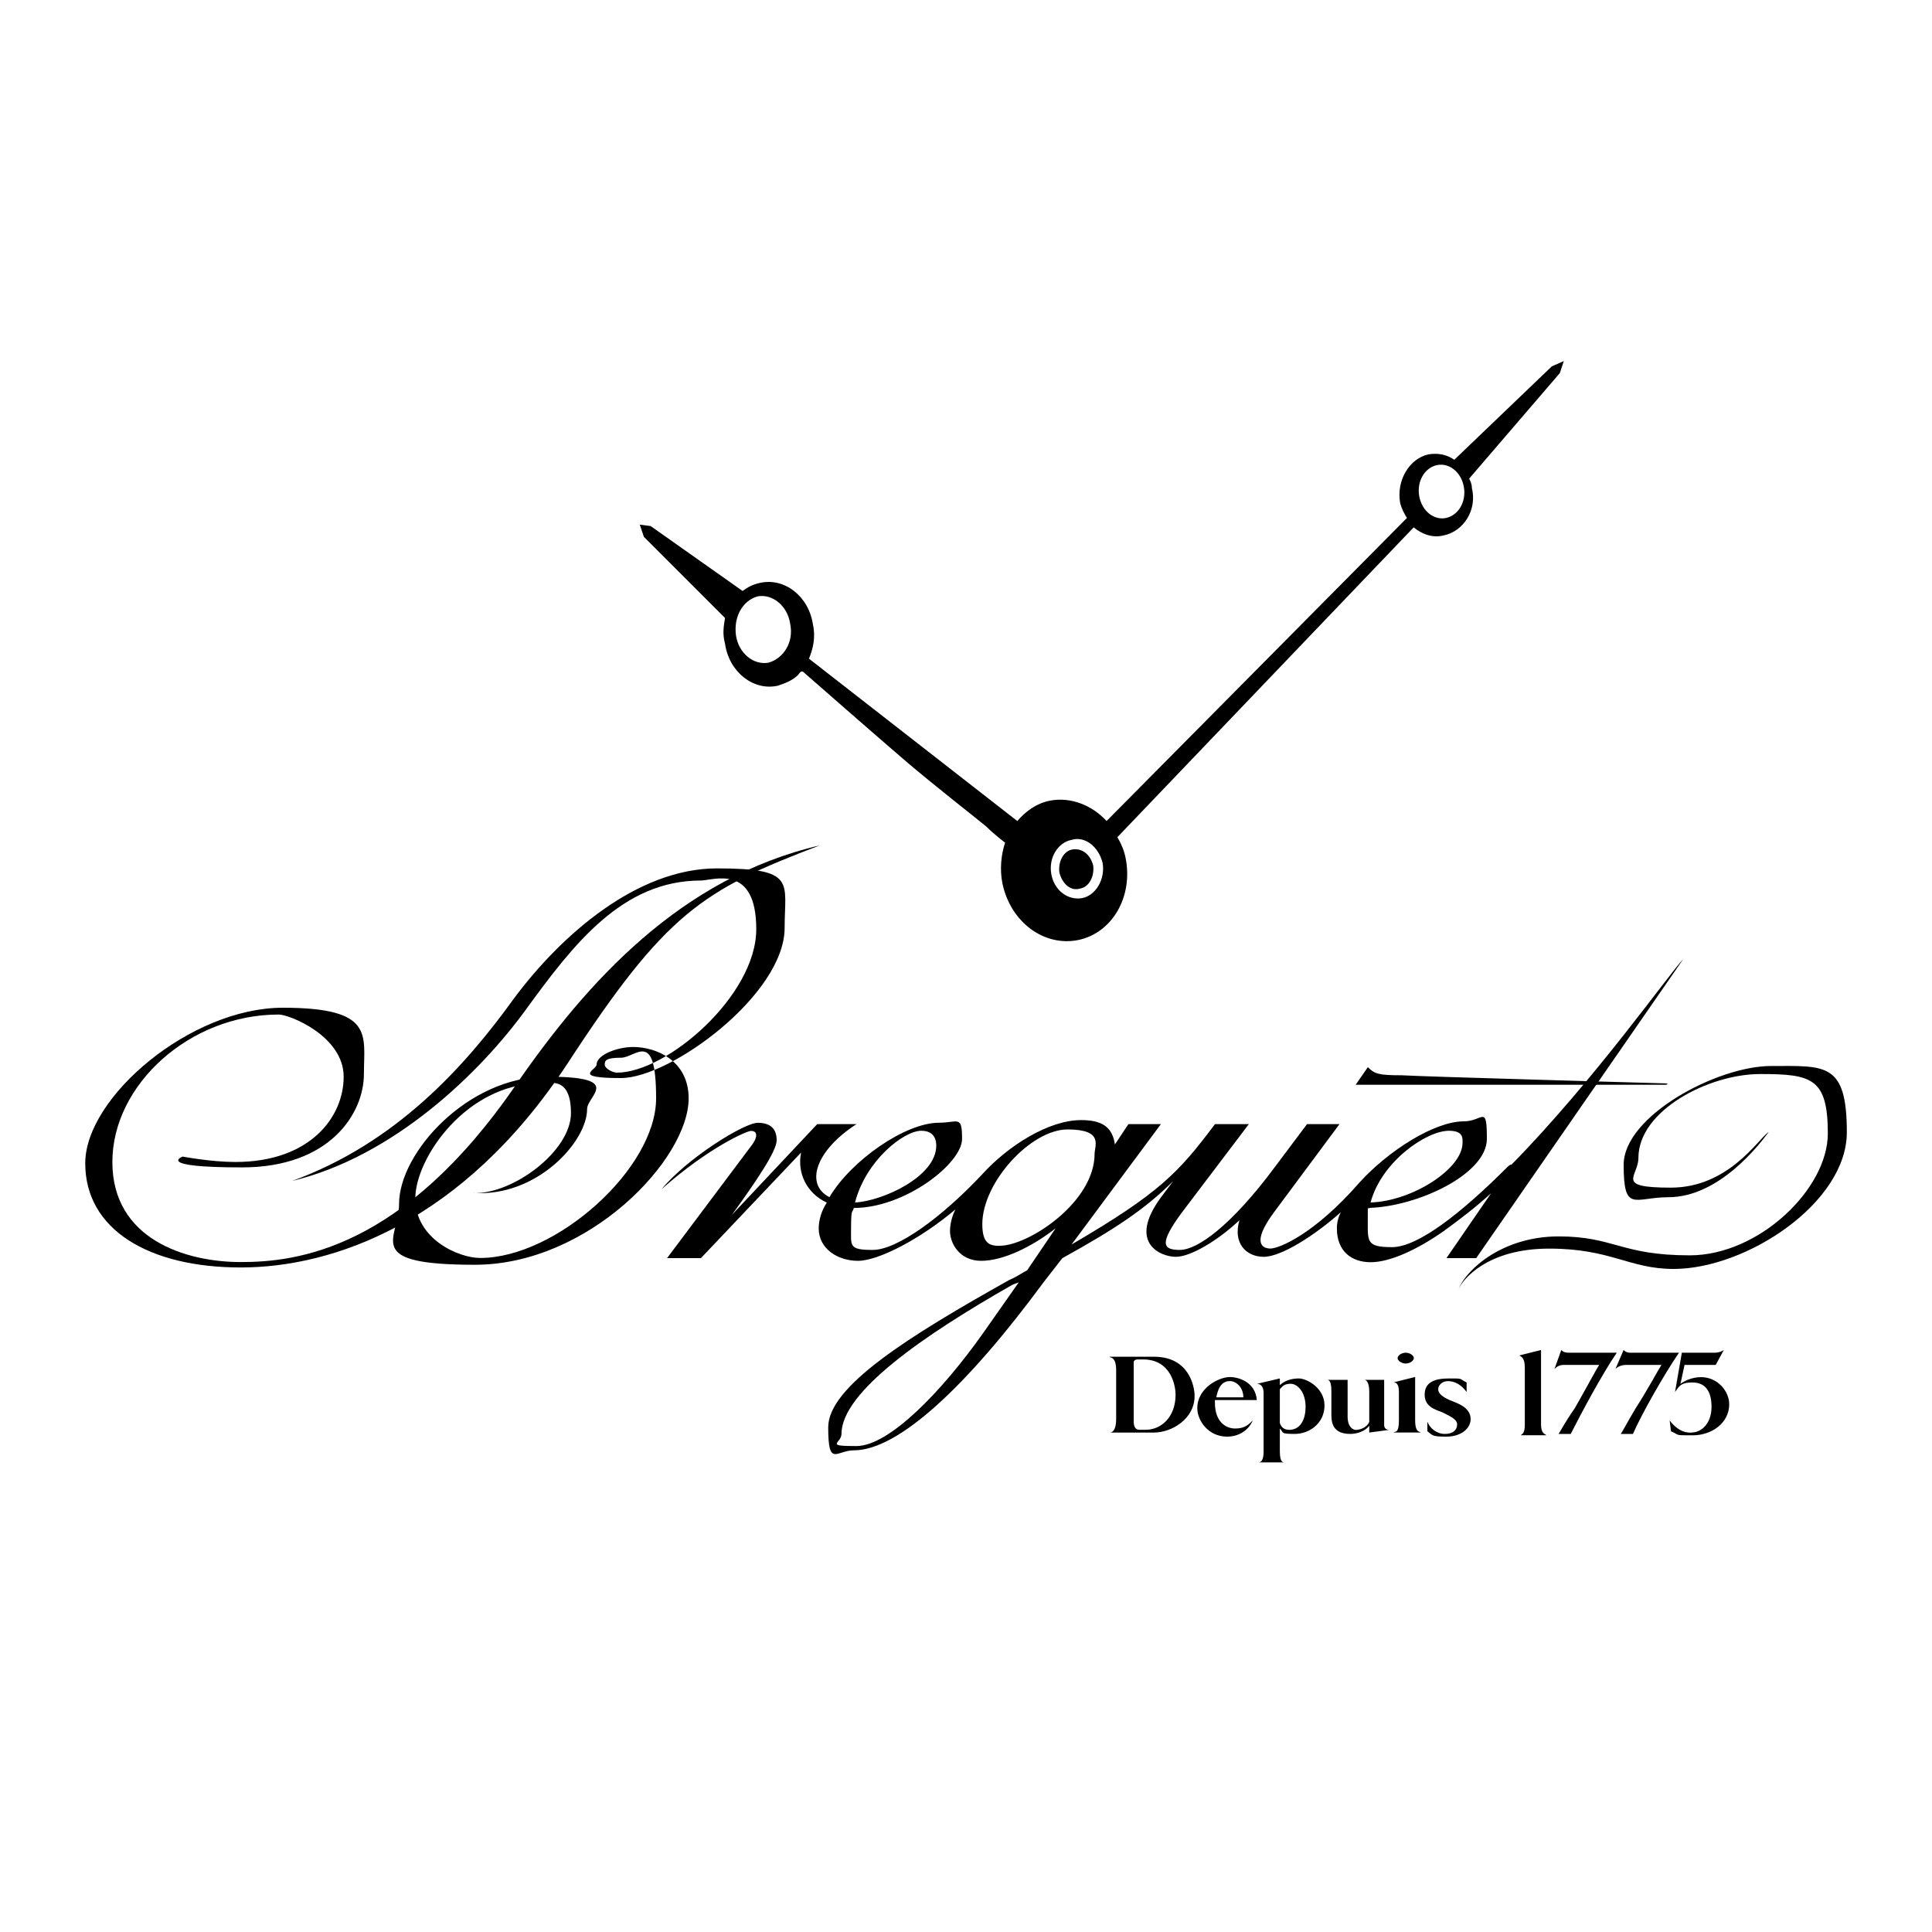 <?xml version="1.0" encoding="UTF-8"?>
<svg xmlns="http://www.w3.org/2000/svg" version="1.1" viewBox="0 0 2500 2500">
  <defs>
    <style>
      .cls-1 {
        fill-rule: evenodd;
      }
    </style>
  </defs>
  <!-- Generator: Adobe Illustrator 28.7.1, SVG Export Plug-In . SVG Version: 1.2.0 Build 142)  -->
  <g>
    <g id="Layer_1">
      <g>
        <path class="cls-1" d="M733.5,1377.5c-134.8,204.8-302.9,262.6-421.9,262.6s-201.3-49-201.3-134.8,136.6-201.3,255.6-201.3,105,35,105,85.8-43.8,120.8-157.6,120.8-77-14-77-14c0,0,36.8,7,68.3,7,96.3,0,140.1-57.8,140.1-110.3s-70-80.5-84-80.5c-115.5,0-215.3,91-215.3,190.8s94.5,129.5,166.3,129.5,210.1-15.8,357.1-231.1c91-131.3,211.8-266.1,392.1-308.1-152.3,57.8-199.6,87.5-327.4,283.6h0Z"/>
        <path class="cls-1" d="M612.7,1543.8c50.8,1.8,126.1-54.3,126.1-103.3s-28-38.5-40.3-38.5c-94.5,0-161.1,96.3-161.1,148.8s56,77,84,77c98,0,227.6-115.5,227.6-206.6s-26.3-52.5-45.5-52.5-21,3.5-21,8.8,10.5,10.5,15.8,10.5c64.8,0,180.3-99.8,180.3-185.6s-56-63-71.8-63c-101.5,0-164.6,82.3-225.8,166.3-59.5,82.3-171.6,190.9-302.9,222.4,134.8-49,224.1-148.8,287.1-236.3,61.3-82.3,159.3-168.1,262.6-168.1s87.5,17.5,87.5,77c0,85.8-147.1,194.3-211.8,194.3s-31.5-10.5-31.5-17.5c0-12.3,26.3-22.7,47.3-22.7,29.8,0,71.8,17.5,71.8,66.5,0,78.8-129.6,215.3-276.6,215.3s-98.1-33.3-98.1-78.8c0-66.5,89.3-164.6,190.8-164.6s52.5,24.5,52.5,42c0,42-64.8,113.8-147.1,108.5h0ZM1955.5,1507c-1.8,0-3.5,1.8-5.3,3.5-59.5,59.5-115.5,103.3-148.8,103.3s-31.5-7-31.5-35,0-10.5,1.8-15.8c63-1.8,152.3-43.8,152.3-89.3s-5.2-22.7-29.7-22.7c-38.5,0-98.1,38.5-134.8,78.8-59.5,68.3-105.1,85.8-115.5,85.8s-24.5-7,3.5-45.5l85.8-115.5h-42l-42,56c-56,75.3-99.8,106.8-122.6,106.8s-26.3-8.7,1.8-47.3l87.5-115.5h-43.8c-47.3,63-71.8,89.3-185.6,155.8l115.6-155.8h-42l-17.5,26.3c-3.5-24.5-19.2-31.5-43.8-31.5-42,0-94.5,33.3-127.8,70-52.5,56-110.3,98-141.8,98s-28-5.2-28-29.8,1.8-17.5,3.5-24.5c66.5,0,140.1-57.8,140.1-89.3s-5.3-21-29.8-21c-43.8,0-113.8,49-141.8,96.3-31.5-15.8-19.2-59.5,35-94.5h-50.8l-110.3,117.3c31.5-43.7,57.8-82.3,57.8-96.3s-7-22.7-24.5-22.7-91,45.5-124.3,85.8c61.3-54.3,110.3-75.3,115.5-75.3,10.5,0,7,10.5,1.8,17.5l-110.3,147.1h43.8l129.6-136.6c-5.3,26.3,7,52.5,33.3,64.8-7,10.5-10.5,22.8-10.5,33.3,0,26.3,24.5,42,50.8,42s80.5-28,126.1-66.5c-5.3,10.5-7,21-7,28,0,15.8,12.3,38.5,40.3,38.5s64.8-17.5,96.3-42l-36.8,54.3c-7,3.5-14,8.8-22.8,12.3-131.3,73.5-234.6,138.3-234.6,190.8s10.5,29.8,33.3,29.8c57.8,0,147.1-84,245.1-217.1l24.5-31.5c66.5-36.8,106.8-63,143.5-99.8l-15.8,21c-43.8,59.5,0,77,19.2,77s54.3-21,82.3-47.3c-8.7,29.8,8.8,47.3,31.5,47.3s66.5-28,99.8-57.8c-3.4,6.5-5.2,13.7-5.2,21,0,29.8,19.2,43.8,43.8,43.8s59.5-15.8,94.5-40.3c19.2-14,40.3-29.8,61.3-49l-57.8,84h38.5l267.9-386.9c-15.8,15.8-115.6,157.6-222.4,266.1h0ZM1875,1463.2c19.3,0,17.5,10.5,17.5,15.8,0,33.3-64.8,75.3-119,77,14-52.5,71.8-92.8,101.5-92.8h0ZM1192.2,1463.2c19.3,0,19.3,15.8,19.3,19.3,0,40.3-70,71.8-105.1,73.5,14-54.3,63-92.8,85.8-92.8ZM1293.8,1612.1c-12.2,0-22.7-1.8-22.7-28,0-54.3,63-122.6,110.3-122.6s35,21,35,31.5c0,63-85.8,119-122.6,119ZM1272.8,1724.1c-54.3,77-122.6,147.1-164.6,147.1s-19.3-3.5-19.3-15.8c0-54.3,106.8-127.8,220.6-192.6,3.5-1.8,5.3-1.8,8.8-3.5l-45.5,64.8Z"/>
        <path class="cls-1" d="M2155.1,1403.7h-400.9l15.8-22.8c8.7,8.8,14,10.5,43.7,10.5,28,1.8,341.4,10.5,341.4,10.5,3.5,0,3.5,1.7,0,1.7ZM2288.2,1465c-14,10.5-52.5,71.8-126.1,71.8s-42-14-42-38.5c0-61.3,91-108.5,157.6-108.5s87.5,5.2,87.5,77-89.3,157.6-178.6,157.6-98-24.5-169.8-24.5-119,42-129.5,68.3c5.2-12.3,36.8-52.5,117.3-52.5s103.3,26.3,161.1,26.3c94.5,0,224.1-85.8,224.1-176.8s-28-85.8-98-85.8-190.8,64.8-190.8,127.8,14,42,57.8,42c66.6,0,119.1-70,129.6-84h0ZM1444.3,1773.1c0-19.2-8.8-15.8-8.8-17.5h57.8c45.5,0,52.5,38.5,52.5,50.8,0,29.8-29.7,47.3-52.5,47.3h-57.8s8.8,1.8,8.8-17.5v-63ZM1479.3,1759.1h-7c-3.5,0-5.3,1.8-5.3,3.5v77c0,5.3,1.8,10.5,7,10.5h8.7c19.3,0,38.5-15.8,38.5-45.5,0-10.5-5.3-45.5-42-45.5h0ZM1656.1,1792.4c5.3-5.2,14-8.7,24.5-8.7s33.3,12.3,33.3,35-19.2,36.8-38.5,36.8-14-1.8-19.3-7v29.8c0,15.8,5.3,14,7,14h-35s7,1.8,7-14v-75.3c0-12.3-7-12.3-8.7-12.3l29.7-7v8.7h0ZM1656.1,1841.4c1.8,5.3,5.3,8.8,12.3,8.8,12.3,0,21-10.5,21-29.8s-10.5-29.8-19.3-29.8-10.5,3.5-14,7v43.7h0ZM1831.2,1837.9c0,17.5,7,14,7,15.8h-35c1.8-1.8,7,1.8,7-15.8v-36.8c0-12.3-5.2-12.3-7-12.3l28-7v56h0ZM1819,1764.4c5.2,0,10.5-3.5,10.5-7s-5.2-7-10.5-7-10.5,3.5-10.5,7,5.3,7,10.5,7ZM1791,1843.2c0,7,5.2,7,7,7l-26.2,3.5v-8.7c-5.3,7-15.8,10.5-24.5,10.5-26.2,0-24.5-19.2-24.5-29.7v-26.3c0-15.8-5.3-14-7-14h28v47.3c0,15.8,8.8,17.5,10.5,17.5,3.5,0,14-1.8,17.5-10.5v-38.5c0-17.5-7-15.8-7-15.8h26.3v57.8h0ZM1626.4,1811.7h-54.3v3.5c0,24.5,14,33.3,26.3,33.3s17.5-5.2,22.7-10.5c-5.2,12.3-17.5,21-33.3,21-24.5,0-38.5-21-38.5-36.8,0-26.2,28-40.3,42-40.3,12.3,0,33.3,7,35,29.8ZM1591.4,1787.1c-12.2,0-15.8,12.3-17.5,21h35c0-12.2-8.7-21-17.5-21ZM1903,1836.2c0,12.3-12.3,22.8-31.5,22.8s-17.5-1.8-24.5-7v-12.3c3.5,8.8,12.2,15.8,22.7,15.8s15.8-5.2,15.8-12.2-8.8-10.5-19.2-15.8c-8.8-3.5-22.8-7-22.8-22.8s12.3-21,31.5-21,12.3,0,22.8,5.2v12.3c-10.5-14-21-14-24.5-14-7,0-12.3,5.2-12.3,10.5s5.3,10.5,19.3,15.8c3.5,1.7,22.7,7,22.7,22.7h0ZM1967.8,1857.2c1.8-1.8,5.3-1.8,5.3-14v-73.5c0-14-5.3-14-7-15.8l28-7v96.3c0,12.2,5.2,12.2,7,14h-33.3ZM2113.1,1855.4c10.5-24.5,40.3-77,59.5-105h-63c-1.8,0-5.2,0-8.7-3.5l-10.5,24.5c3.5-3.5,8.8-5.2,14-5.2h45.5c-3.5,5.2-17.5,31.5-33.3,56-10.5,17.5-15.8,28-19.3,33.3h15.8,0ZM2032.6,1855.4c12.3-24.5,40.3-77,59.5-105h-61.3c-3.5,0-7,0-10.5-3.5l-8.8,24.5c3.5-3.5,7-5.2,12.3-5.2h45.5c-3.5,5.2-17.5,31.5-31.5,56-12.3,17.5-17.5,28-21,33.3h15.8ZM2188.4,1853.7c14,0,26.3-12.3,26.3-33.3s-8.8-31.5-24.5-31.5-17.5,5.2-22.7,12.3l8.8-50.8h42c1.8,0,7,0,12.3-3.5l-10.5,19.3h-40.3l-5.3,24.5c7.7-5.5,16.8-8.5,26.3-8.7,22.8,0,36.8,19.2,36.8,35,0,24.5-22.7,40.3-47.3,40.3s-15.8,0-28-5.2l-1.8-14c12.3,15.7,22.8,15.7,28.1,15.7h0ZM2023.8,467.1l-15.8,7-126.1,120.8c-10.5-7-21-8.8-33.3-7-24.5,5.3-42,33.3-36.8,63,1.8,7,5.3,14,8.8,19.3l-388.7,392.2c-19.2-21-47.3-31.5-73.5-26.3-17.5,3.5-31.5,14-42,26.3l-269.6-210.1c5.2-12.3,8.8-28,5.2-43.8-5.2-36.8-36.8-61.3-68.3-54.3-8.8,1.8-15.8,5.3-22.8,10.5l-119-84-14-1.8,5.3,15.8,105,105c-1.8,10.5-3.5,21,0,33.3,5.3,36.8,36.8,61.3,68.3,54.3,10.5-3.5,19.2-7,26.3-14,3.5-5.2,5.3-5.2,7-3.5,0,0,99.8,87.5,134.8,117.3,35,29.8,91,73.5,101.5,82.3,10.5,10.5,24.5,21,24.5,21-5.3,15.8-7,35-3.5,52.5,10.5,50.8,54.3,82.3,98,73.5s71.8-56,61.3-106.8c-1.8-8.8-5.3-17.5-10.5-26.3l383.4-400.9c10.5,8.8,24.5,14,38.5,10.5,26.3-5.3,43.8-33.3,36.8-61.3,0-5.3-1.8-8.8-3.5-12.3l117.3-136.5,5.2-15.7h0ZM994.4,857.5c-19.3,3.5-38.5-12.2-42-35-3.5-24.5,8.8-45.5,28-50.8,19.3-3.5,38.5,12.3,42,35,5.3,24.5-8.8,45.5-28,50.8ZM1400.6,1162.1c-19.2,3.5-36.8-10.5-40.3-31.5-3.5-21,8.7-40.3,26.2-43.8,17.5-5.3,35,8.8,40.3,29.8,3.5,21-8.7,42-26.3,45.5h0ZM1871.5,670.2c-15.8,3.5-31.5-8.8-35-28-3.5-19.3,7-36.8,22.7-40.3,15.8-3.5,31.5,8.8,35,28,3.5,19.2-7,36.8-22.8,40.3Z"/>
        <path class="cls-1" d="M1397.1,1149.9c12.3-1.8,19.2-15.8,17.5-29.8-3.5-14-14-22.7-26.3-21-12.2,1.8-19.2,15.8-17.5,29.8,3.5,14,14,24.5,26.3,21Z"/>
      </g>
    </g>
  </g>
</svg>